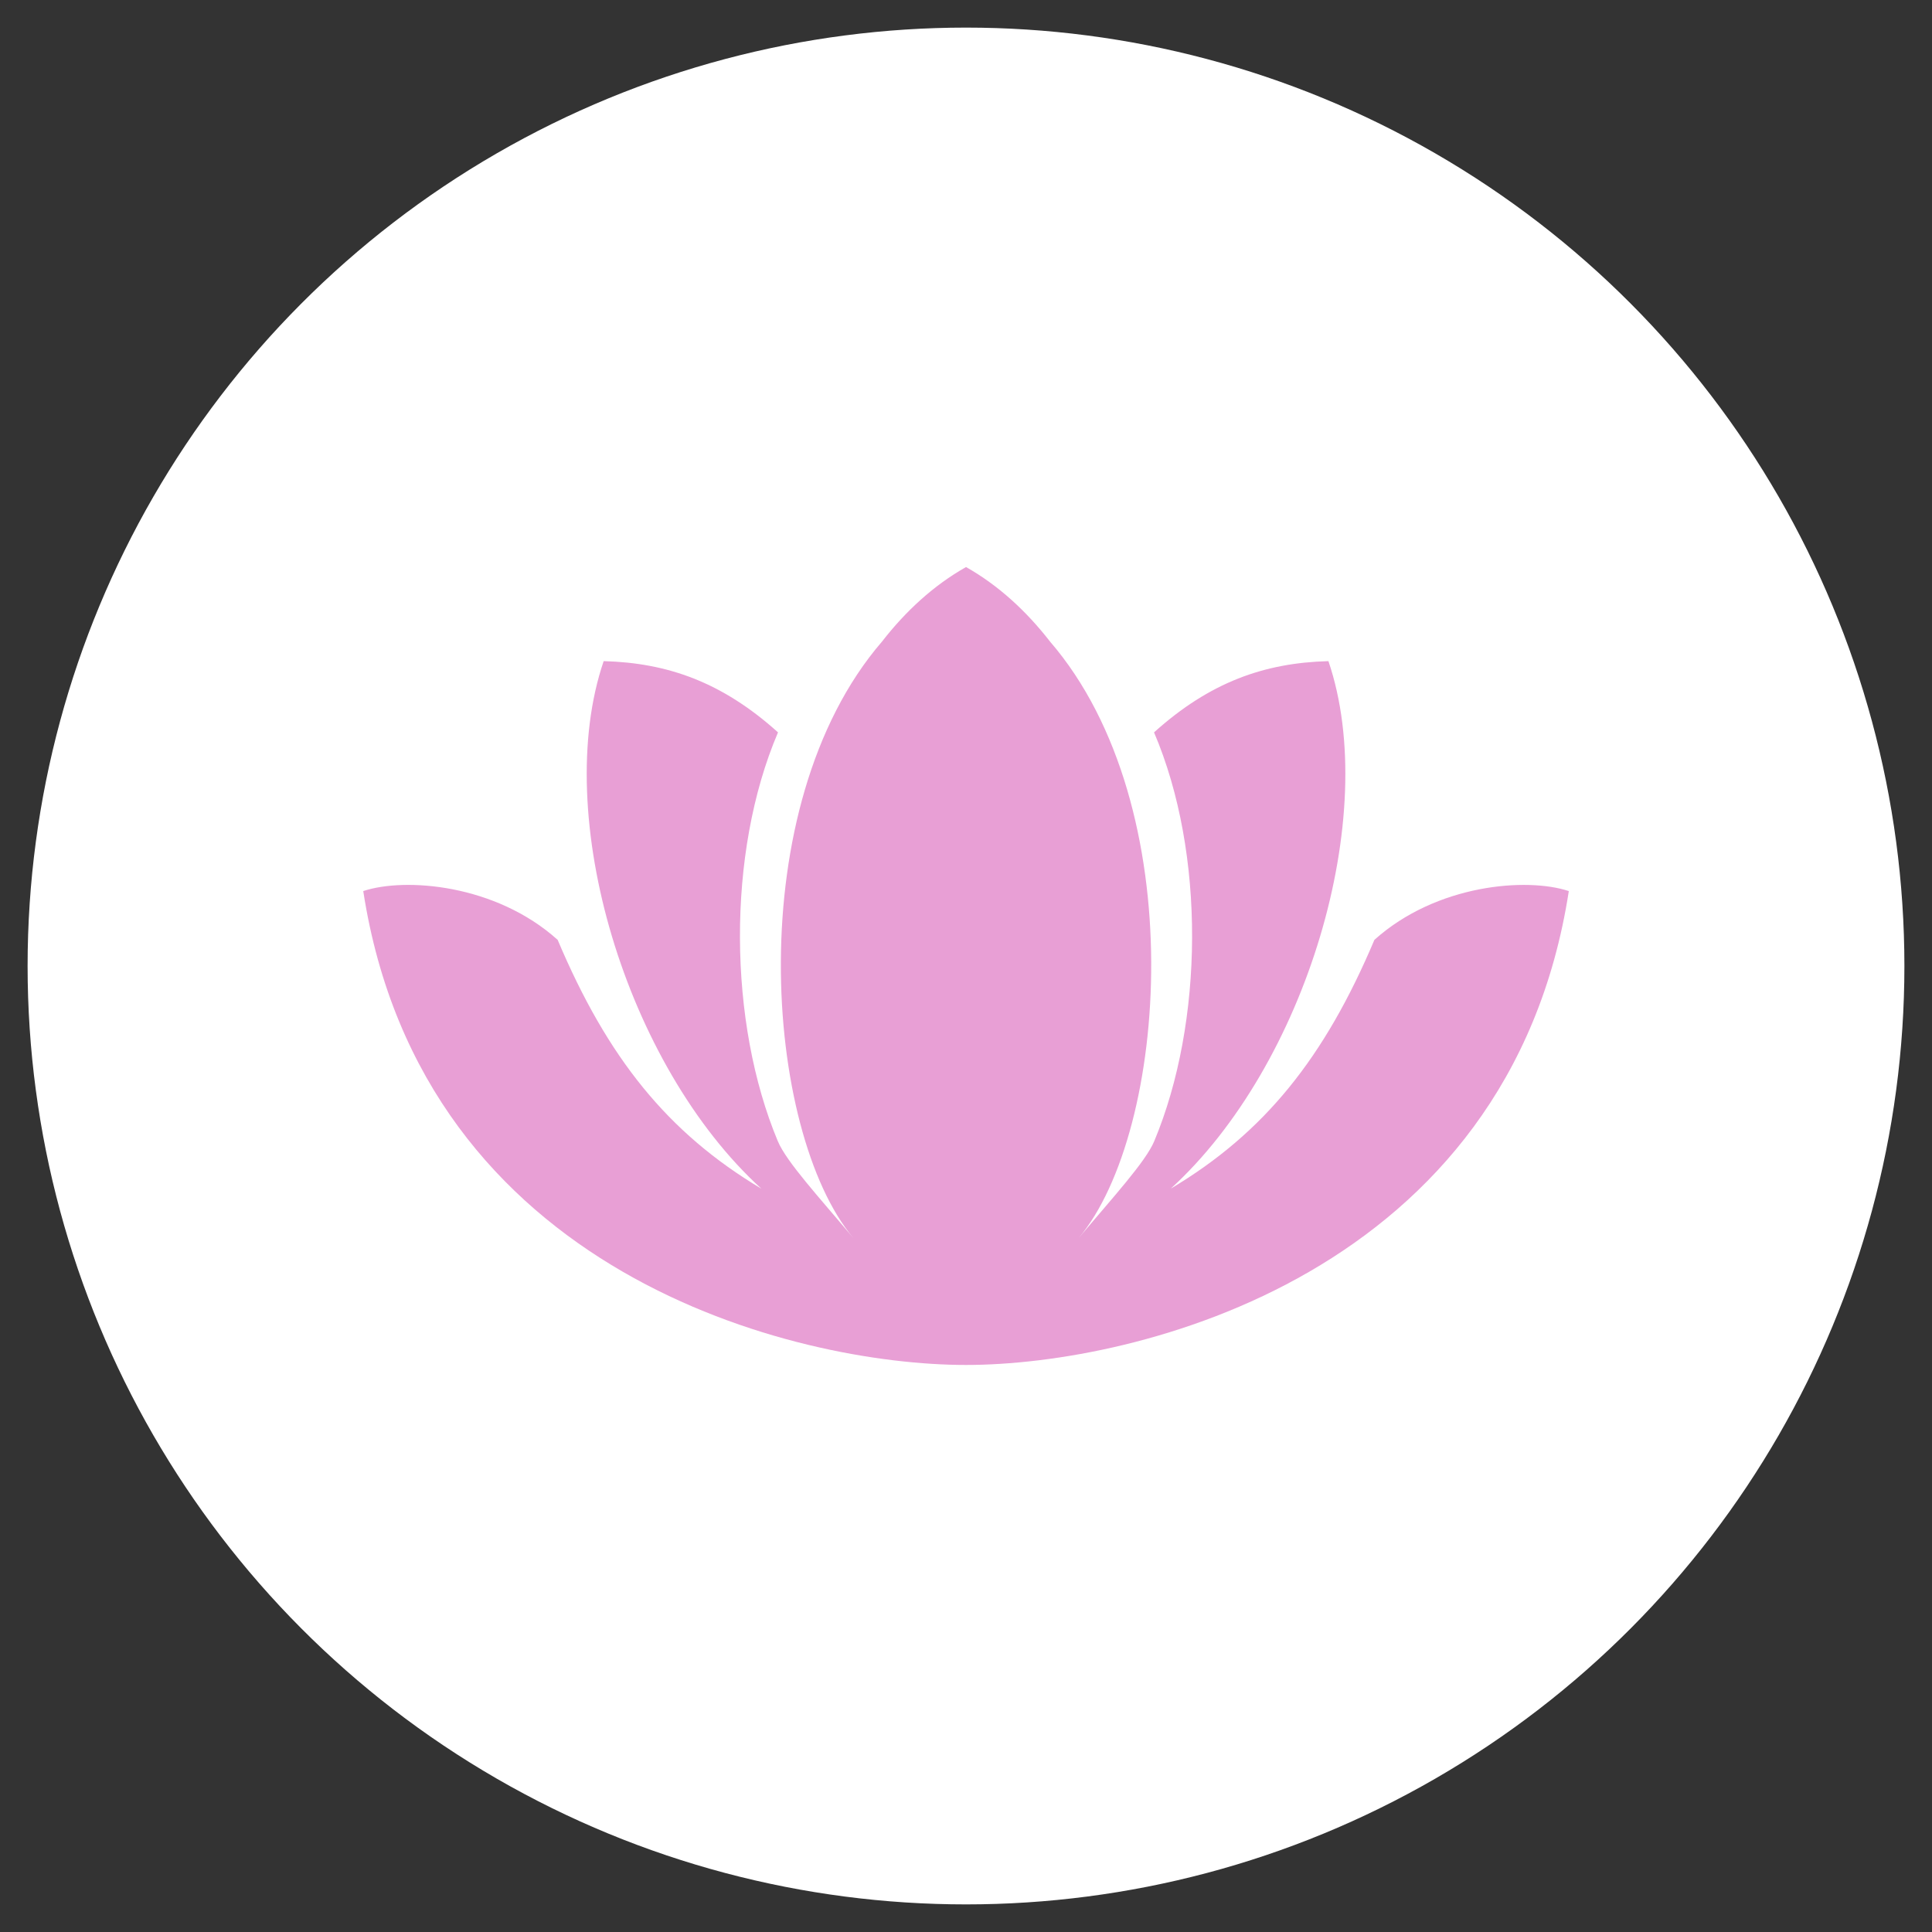 <?xml version="1.0" encoding="utf-8"?>
<!-- Generator: Adobe Illustrator 15.1.0, SVG Export Plug-In  -->
<!DOCTYPE svg PUBLIC "-//W3C//DTD SVG 1.1//EN" "http://www.w3.org/Graphics/SVG/1.1/DTD/svg11.dtd">
<svg version="1.1"
	 xmlns="http://www.w3.org/2000/svg" xmlns:xlink="http://www.w3.org/1999/xlink" xmlns:a="http://ns.adobe.com/AdobeSVGViewerExtensions/3.0/"
	 x="0px" y="0px" width="70px" height="70px" viewBox="-1 -1 70 70" enable-background="new -1 -1 70 70" xml:space="preserve">
<rect x="-1" y="-1" width="70" height="70" fill="#333333" stroke="none"/>
<defs>
</defs>
<circle fill="#FFFFFF" cx="34" cy="34" r="34"/>
<path fill="#E89FD5" d="M48.797,33.053c-1.805,4.271-3.983,6.989-7.379,9.014c4.902-4.467,7.621-13.52,5.713-19.113
	c-2.309,0.061-4.293,0.757-6.318,2.581c1.875,4.387,1.799,10.526,0.008,14.81c-0.314,0.751-1.505,2.043-2.738,3.512
	c3.241-3.86,4.11-15.64-1.035-21.608c-0.859-1.106-1.871-2.04-3.047-2.704c-1.176,0.664-2.188,1.598-3.047,2.704
	c-5.145,5.968-4.275,17.748-1.035,21.608c-1.233-1.469-2.424-2.761-2.738-3.512c-1.791-4.284-1.867-10.423,0.008-14.81
	c-2.025-1.823-4.01-2.52-6.317-2.581c-1.909,5.593,0.81,14.646,5.712,19.113c-3.396-2.025-5.574-4.743-7.379-9.014
	c-2.247-2.02-5.529-2.272-7.044-1.768C14.305,45.172,27.813,48.455,34,48.455s19.695-3.283,21.841-17.169
	C54.326,30.781,51.044,31.034,48.797,33.053z"/>
</svg>
